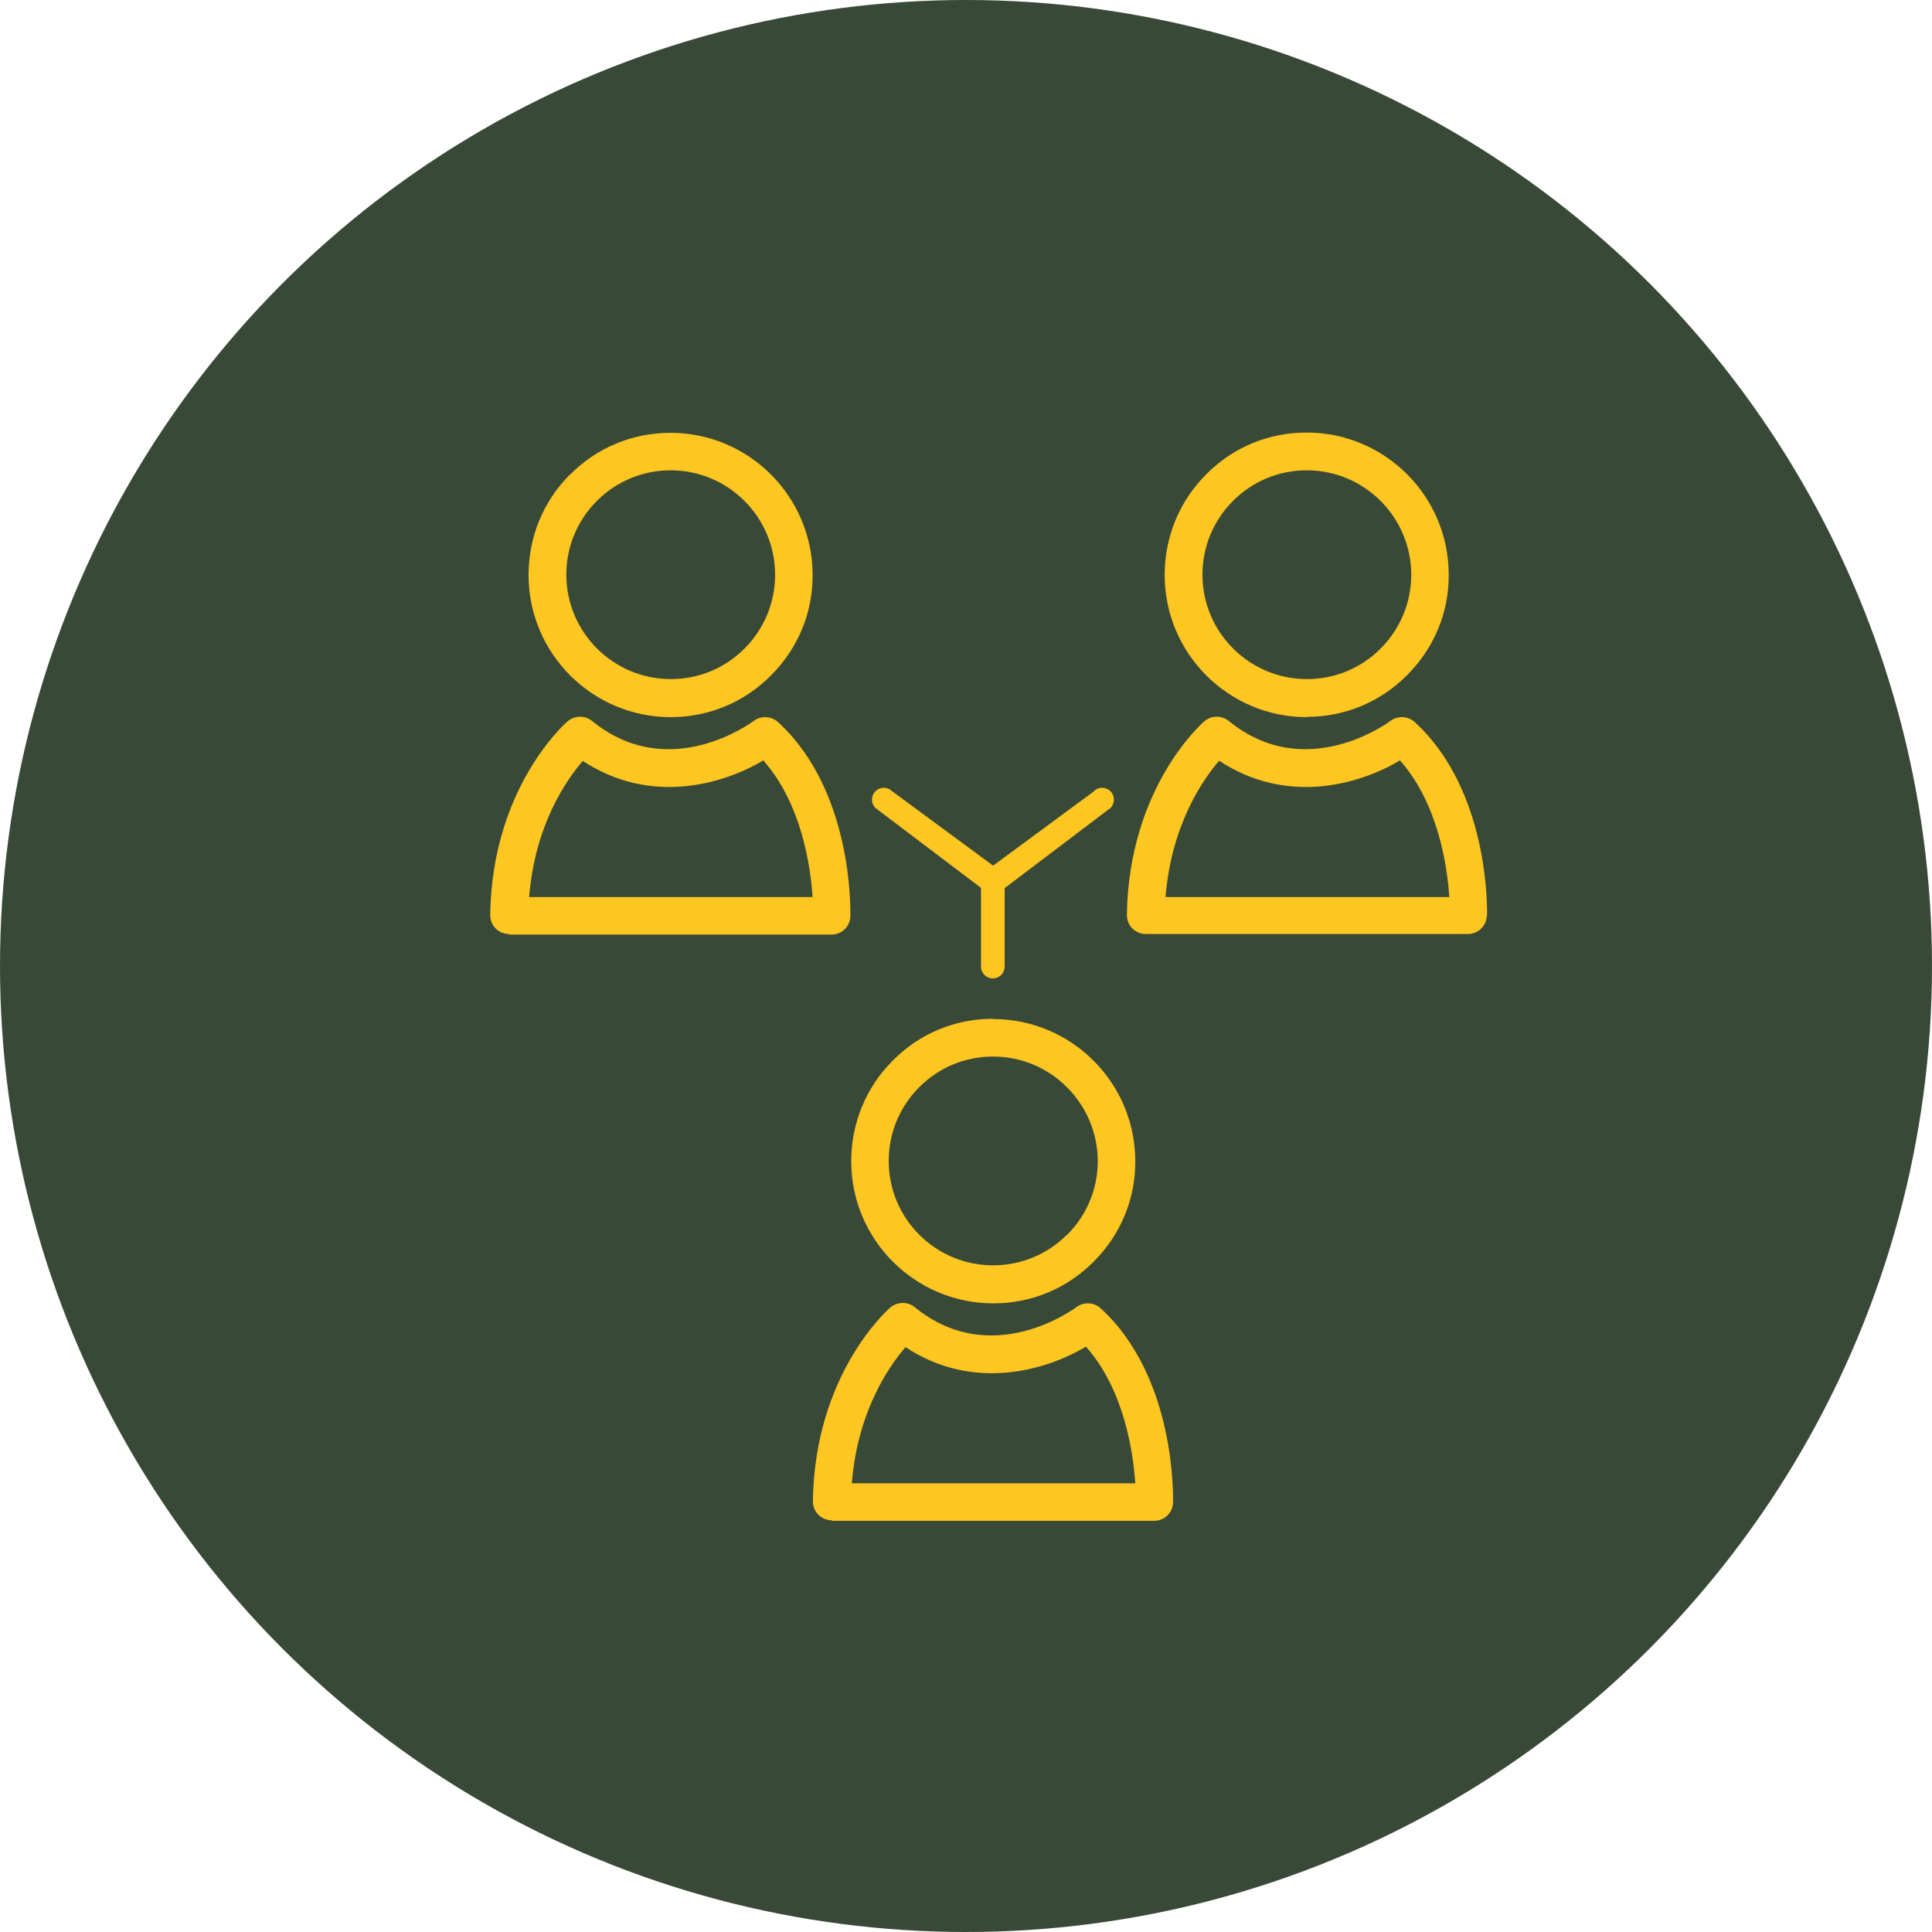 <?xml version="1.0" encoding="UTF-8"?> <svg xmlns="http://www.w3.org/2000/svg" width="67" height="67" viewBox="0 0 67 67" fill="none"><circle cx="33.5" cy="33.5" r="33.5" fill="#394937"></circle><path d="M37.94 27.44L34.44 30.02L30.94 27.44C30.78 27.28 30.52 27.28 30.36 27.44C30.2 27.6 30.2 27.86 30.36 28.02L34.02 30.79V33.52C34.02 33.74 34.2 33.93 34.43 33.93C34.66 33.93 34.84 33.75 34.84 33.52V30.8L38.51 28.02C38.67 27.86 38.67 27.6 38.51 27.44C38.35 27.28 38.09 27.28 37.93 27.44H37.94Z" fill="#FDC621"></path><path d="M19.77 16.45C18.84 17.38 18.33 18.62 18.33 19.94C18.33 22.66 20.54 24.87 23.26 24.87C24.57 24.87 25.81 24.36 26.74 23.42C27.67 22.49 28.19 21.25 28.18 19.94C28.18 17.22 25.97 15.01 23.25 15.01C21.94 15.01 20.7 15.52 19.77 16.46V16.45ZM26.88 19.93C26.88 20.9 26.5 21.81 25.82 22.49C25.13 23.18 24.23 23.55 23.26 23.55C21.26 23.55 19.64 21.92 19.64 19.93C19.64 18.96 20.02 18.05 20.7 17.37C21.39 16.68 22.3 16.31 23.26 16.31C25.26 16.31 26.88 17.94 26.88 19.93Z" fill="#FDC621"></path><path d="M17.66 32.41H28.84C29.19 32.41 29.48 32.13 29.49 31.78C29.49 31.6 29.6 27.44 26.98 25.04C26.75 24.83 26.39 24.81 26.14 25C26.11 25.02 23.22 27.2 20.53 25C20.28 24.8 19.93 24.81 19.69 25.01C19.58 25.1 17.06 27.34 17 31.73C17 31.9 17.06 32.07 17.19 32.2C17.31 32.32 17.48 32.39 17.65 32.39L17.66 32.41ZM20.2 26.38C22.55 27.94 25.08 27.2 26.47 26.37C27.8 27.87 28.11 30.05 28.18 31.11H18.35C18.55 28.62 19.63 27.06 20.21 26.39L20.2 26.38Z" fill="#FDC621"></path><path d="M45.32 24.86C46.63 24.86 47.87 24.35 48.8 23.41C49.73 22.48 50.25 21.24 50.24 19.93C50.24 17.21 48.03 15 45.31 15C43.99 15 42.76 15.51 41.83 16.45C40.9 17.38 40.39 18.62 40.39 19.94C40.39 22.66 42.6 24.87 45.32 24.87V24.86ZM42.76 17.37C43.45 16.68 44.36 16.31 45.32 16.31C47.32 16.31 48.94 17.94 48.94 19.93C48.94 20.9 48.56 21.81 47.88 22.49C47.19 23.18 46.29 23.55 45.32 23.55C43.32 23.55 41.7 21.92 41.7 19.93C41.7 18.96 42.08 18.05 42.76 17.37Z" fill="#FDC621"></path><path d="M51.57 31.78C51.57 31.6 51.68 27.44 49.06 25.04C48.83 24.83 48.47 24.81 48.22 25C48.19 25.02 45.3 27.2 42.61 25C42.36 24.8 42.01 24.81 41.77 25.01C41.66 25.1 39.14 27.34 39.08 31.73C39.08 31.9 39.14 32.07 39.27 32.2C39.39 32.32 39.56 32.39 39.73 32.39H50.91C51.26 32.39 51.55 32.11 51.56 31.76L51.57 31.78ZM40.42 31.11C40.62 28.62 41.7 27.05 42.28 26.38C44.63 27.94 47.16 27.2 48.55 26.37C49.88 27.87 50.19 30.05 50.26 31.11H40.43H40.42Z" fill="#FDC621"></path><path d="M34.44 35.33C33.12 35.33 31.89 35.84 30.96 36.78C30.03 37.71 29.52 38.95 29.52 40.27C29.52 42.99 31.73 45.2 34.45 45.2C35.76 45.2 37 44.69 37.93 43.75C38.86 42.82 39.38 41.58 39.37 40.27C39.37 37.55 37.16 35.34 34.44 35.34V35.33ZM37 42.82C36.31 43.51 35.4 43.88 34.44 43.88C32.44 43.88 30.82 42.26 30.82 40.26C30.82 39.29 31.2 38.38 31.88 37.7C32.57 37.01 33.48 36.64 34.44 36.64C36.44 36.64 38.06 38.27 38.07 40.26C38.07 41.23 37.69 42.14 37.01 42.82H37Z" fill="#FDC621"></path><path d="M28.85 52.74H40.03C40.38 52.74 40.67 52.46 40.68 52.11C40.68 51.93 40.79 47.77 38.17 45.37C37.94 45.16 37.58 45.14 37.33 45.33C37.3 45.35 34.41 47.53 31.72 45.33C31.47 45.13 31.12 45.14 30.88 45.34C30.77 45.43 28.25 47.67 28.19 52.06C28.19 52.23 28.25 52.4 28.38 52.53C28.5 52.65 28.67 52.72 28.84 52.72L28.85 52.74ZM31.39 46.71C33.74 48.27 36.27 47.53 37.66 46.7C38.99 48.2 39.3 50.38 39.37 51.44H29.54C29.74 48.95 30.82 47.39 31.4 46.72L31.39 46.71Z" fill="#FDC621"></path></svg> 
